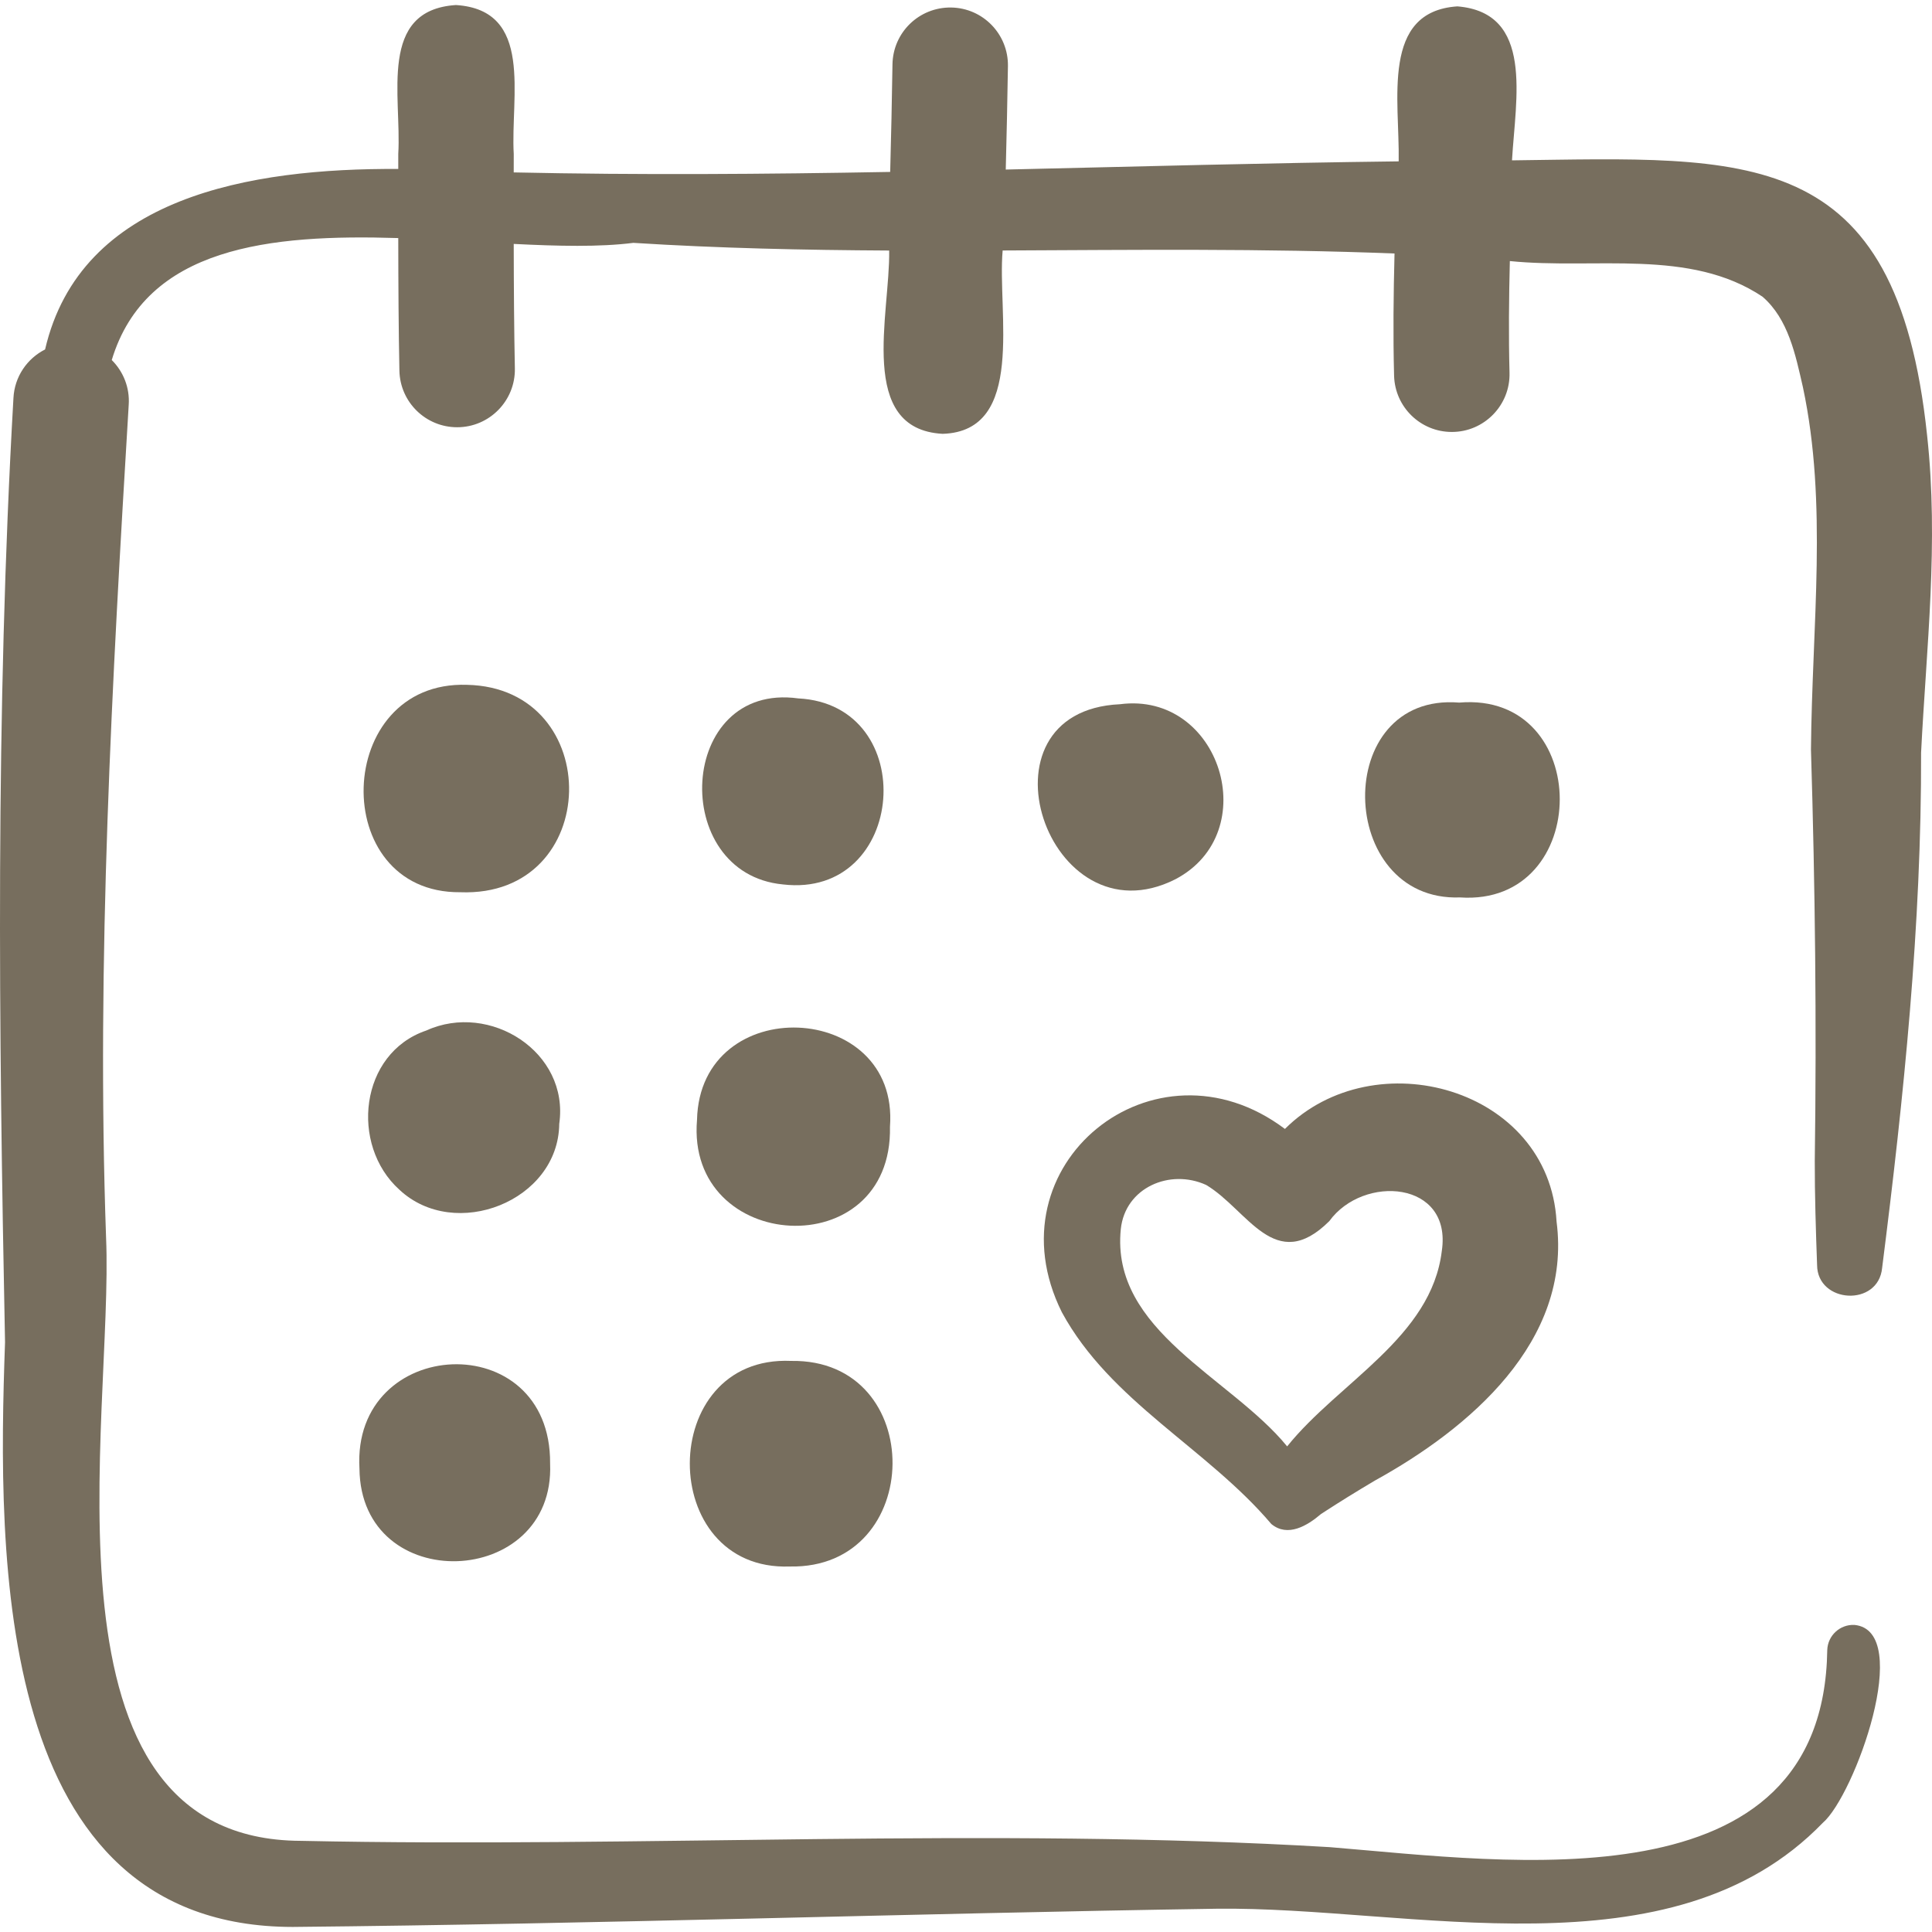 <svg width="71" height="71" viewBox="0 0 71 71" fill="none" xmlns="http://www.w3.org/2000/svg">
<path d="M70.82 16.001C69.689 5.245 64.214 5.786 55.565 5.893C55.697 3.618 56.38 0.463 53.557 0.234C50.74 0.423 51.441 3.676 51.401 5.93C46.579 5.988 41.769 6.12 36.961 6.231C36.993 4.978 37.022 3.709 37.041 2.429C37.059 1.257 36.123 0.293 34.952 0.276C33.774 0.261 32.816 1.194 32.798 2.366C32.779 3.694 32.748 5.014 32.714 6.318C28.106 6.402 23.497 6.436 18.879 6.336C18.879 6.109 18.879 5.884 18.88 5.662C18.757 3.537 19.628 0.369 16.757 0.185C13.883 0.367 14.764 3.535 14.636 5.657C14.636 5.839 14.636 6.023 14.636 6.209C9.202 6.178 2.963 7.221 1.657 12.842C0.999 13.175 0.533 13.84 0.494 14.629C-0.169 26.236 -0.047 37.728 0.185 49.327C-0.097 57.275 -0.215 70.804 10.755 70.814C22.09 70.705 33.386 70.319 44.694 70.145C51.794 70.05 61.432 72.735 66.986 66.989C68.15 65.993 70.346 59.931 68.15 59.715C67.619 59.69 67.169 60.105 67.151 60.636C67.013 70.121 55.472 68.422 48.871 67.882C36.313 67.136 23.635 67.916 11.057 67.65C1.068 67.615 4.184 52.119 3.898 45.479C3.538 35.314 4.119 25.022 4.73 14.879C4.774 14.241 4.528 13.65 4.107 13.231C5.365 9.061 9.937 8.602 14.636 8.749C14.638 10.465 14.648 12.171 14.678 13.623C14.702 14.78 15.647 15.701 16.799 15.701C17.986 15.703 18.947 14.722 18.921 13.535C18.893 12.178 18.882 10.583 18.879 8.964C20.508 9.046 22.025 9.083 23.276 8.925C26.409 9.123 29.543 9.19 32.677 9.207C32.713 11.539 31.485 15.777 34.644 15.943C37.712 15.846 36.643 11.475 36.847 9.205C41.649 9.184 46.451 9.127 51.248 9.316C51.21 10.802 51.192 12.307 51.232 13.81C51.264 14.962 52.207 15.874 53.352 15.874C54.544 15.877 55.508 14.887 55.474 13.695C55.438 12.343 55.452 10.965 55.486 9.594C58.612 9.912 62.099 9.116 64.771 10.903C65.723 11.727 65.986 13.048 66.257 14.232C67.171 18.525 66.591 22.948 66.552 27.55C66.706 32.589 66.763 37.609 66.692 42.659C66.689 43.878 66.732 45.268 66.777 46.487C66.782 47.903 69.032 48.042 69.168 46.59C69.965 40.313 70.616 33.996 70.599 27.656C70.794 23.791 71.253 19.941 70.82 16.001V16.001Z" fill="#776E5E"/>
<path d="M17.159 25.167C12.249 25.003 12.031 32.83 16.913 32.789C22.15 32.993 22.26 25.273 17.159 25.167Z" fill="#776E5E"/>
<path d="M43.193 32.313C46.467 30.599 44.845 25.399 41.158 25.88C35.647 26.132 38.495 34.687 43.193 32.313Z" fill="#776E5E"/>
<path d="M53.625 25.82C48.921 25.435 49.099 33.146 53.655 32.98C58.538 33.313 58.556 25.4 53.625 25.82Z" fill="#776E5E"/>
<path d="M15.666 37.871C13.213 38.703 12.852 42.078 14.678 43.722C16.715 45.631 20.523 44.144 20.552 41.301C20.931 38.664 18 36.807 15.666 37.871V37.871Z" fill="#776E5E"/>
<path d="M13.21 53.968C13.253 58.68 20.408 58.395 20.216 53.788C20.26 48.708 12.926 49.075 13.21 53.968Z" fill="#776E5E"/>
<path d="M28.769 32.502C33.33 33.043 33.856 25.893 29.334 25.666C24.894 25.055 24.57 32.098 28.769 32.502Z" fill="#776E5E"/>
<path d="M32.706 41.407C33.057 36.75 25.723 36.435 25.615 41.155C25.201 46.066 32.811 46.528 32.706 41.407Z" fill="#776E5E"/>
<path d="M29.025 57.568C34.004 57.668 34.096 49.934 29.075 50.013C24.116 49.792 24.118 57.747 29.025 57.568Z" fill="#776E5E"/>
<path d="M46.72 56.006C47.324 56.505 48.043 56.069 48.548 55.638C49.202 55.211 49.844 54.815 50.527 54.41C53.974 52.509 57.777 49.309 57.203 44.893C56.922 39.974 50.508 38.209 47.22 41.488C42.427 37.881 36.325 42.804 39.023 48.225C40.806 51.509 44.363 53.225 46.72 56.006ZM41.189 45.168C41.35 43.641 42.994 42.939 44.325 43.546C45.86 44.46 46.851 46.864 48.852 44.875C50.101 43.153 53.37 43.391 52.986 45.97C52.604 49.148 49.206 50.786 47.302 53.154C45.23 50.615 40.807 48.912 41.189 45.168V45.168Z" fill="#776E5E"/>
</svg>
